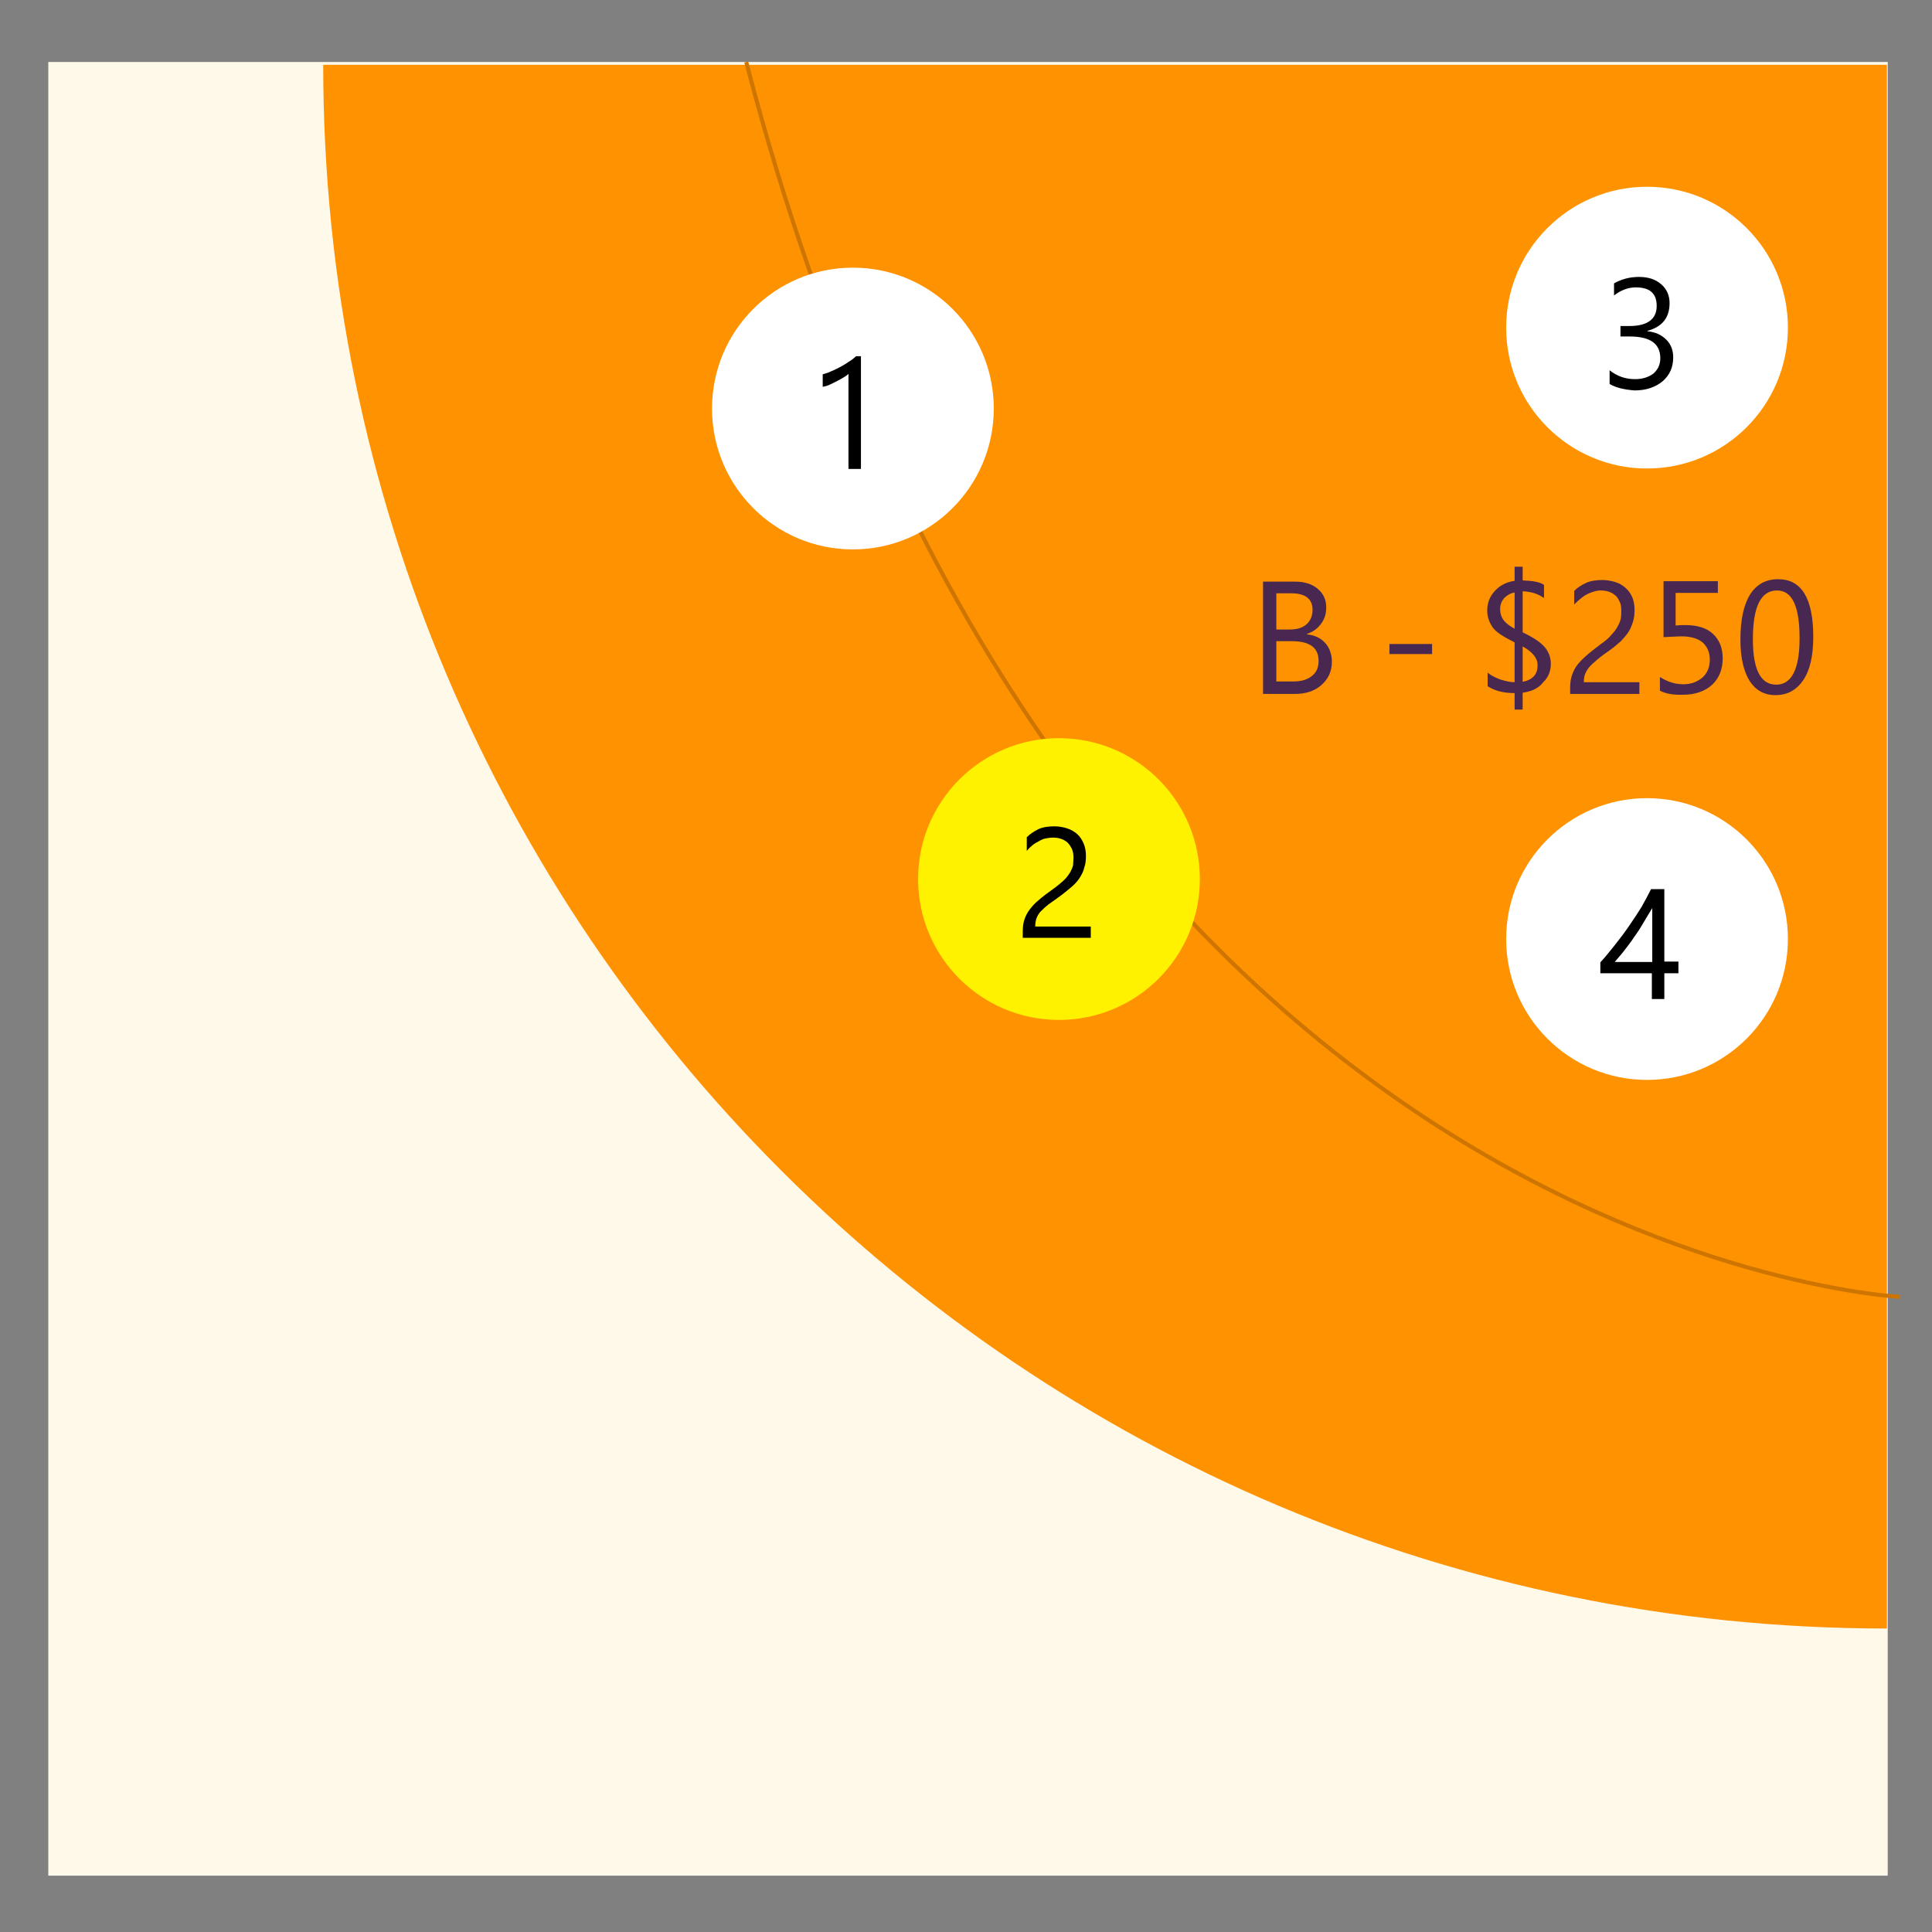 <?xml version="1.0" encoding="utf-8"?>
<!-- Generator: Adobe Illustrator 24.0.1, SVG Export Plug-In . SVG Version: 6.00 Build 0)  -->
<svg version="1.1" id="Layer_1" xmlns="http://www.w3.org/2000/svg" xmlns:xlink="http://www.w3.org/1999/xlink" x="0px" y="0px"
	 viewBox="0 0 480 480" style="enable-background:new 0 0 480 480;" xml:space="preserve">
<rect x="0" y="0" width="480" height="480" fill="#808080" stroke="none"/>
<style type="text/css">
	.st0{fill:#FFF9EA;}
	.st1{fill:#FF9200;}
	.st2{fill:#482850;}
	.st3{fill:#FFFFFF;}
	.st4{enable-background:new    ;}
	.st5{fill:none;stroke:#CD7500;stroke-miterlimit:10;}
	.st6{fill:#FFF200;}
</style>
<rect x="12" y="15.4" class="st0" width="457" height="450.6"/>
<path class="st1" d="M80.3,16.1c0,214.5,173.9,388.5,388.5,388.5V16.1H80.3z"/>
<g>
	<g>
		<path class="st2" d="M313.8,172.3v-27.8h7.9c2.4,0,4.3,0.6,5.7,1.8c1.4,1.2,2.1,2.7,2.1,4.6c0,1.6-0.4,2.9-1.3,4.1
			c-0.9,1.2-2,2-3.5,2.5v0.1c1.9,0.2,3.4,0.9,4.5,2.1c1.1,1.2,1.7,2.8,1.7,4.7c0,2.4-0.9,4.3-2.6,5.8c-1.7,1.5-3.9,2.2-6.5,2.2
			H313.8z M317.1,147.4v9h3.3c1.8,0,3.2-0.4,4.2-1.3c1-0.9,1.5-2.1,1.5-3.6c0-2.7-1.8-4.1-5.3-4.1H317.1z M317.1,159.3v10h4.4
			c1.9,0,3.4-0.5,4.5-1.4c1.1-0.9,1.6-2.1,1.6-3.7c0-3.3-2.2-4.9-6.7-4.9H317.1z"/>
		<path class="st2" d="M355.8,162.5h-10.6V160h10.6V162.5z"/>
		<path class="st2" d="M378.3,172.1v4.2h-2v-4.1c-2.8,0-5-0.6-6.7-1.7v-3.4c0.8,0.7,1.8,1.2,3.1,1.7c1.3,0.4,2.5,0.7,3.6,0.7v-9.9
			c-2.8-1.4-4.7-2.6-5.5-3.8c-0.8-1.2-1.3-2.5-1.3-4.1c0-1.9,0.6-3.5,1.9-4.9c1.3-1.4,2.9-2.2,4.9-2.5v-3.5h2v3.4
			c2.5,0.1,4.3,0.4,5.3,1.1v3.3c-1.3-1-3.1-1.6-5.3-1.7v10.2c2.7,1.3,4.5,2.5,5.5,3.7c1,1.2,1.5,2.6,1.5,4.1c0,1.8-0.6,3.4-1.9,4.6
			C382.3,171,380.5,171.8,378.3,172.1z M376.3,156.2v-9c-1.1,0.2-1.9,0.7-2.6,1.4c-0.6,0.7-1,1.6-1,2.7c0,1.1,0.3,2,0.8,2.7
			C374.1,154.8,375,155.5,376.3,156.2z M378.3,160.6v8.8c2.5-0.5,3.7-1.9,3.7-4C382.1,163.6,380.8,162,378.3,160.6z"/>
		<path class="st2" d="M402.8,151.7c0-0.9-0.1-1.6-0.4-2.2c-0.3-0.6-0.6-1.2-1.1-1.6s-1-0.7-1.6-0.9s-1.3-0.3-2-0.3
			c-0.6,0-1.2,0.1-1.8,0.3c-0.6,0.2-1.2,0.4-1.7,0.7c-0.6,0.3-1.1,0.7-1.6,1.1c-0.5,0.4-1,0.9-1.5,1.4v-3.4c0.9-0.9,1.9-1.5,3-2
			s2.5-0.7,4-0.7c1.1,0,2.2,0.2,3.2,0.5c1,0.3,1.8,0.8,2.5,1.4c0.7,0.6,1.3,1.4,1.7,2.3c0.4,0.9,0.6,2,0.6,3.2c0,1.1-0.1,2.1-0.4,3
			s-0.6,1.7-1.1,2.5c-0.5,0.8-1.2,1.5-1.9,2.3c-0.8,0.7-1.7,1.5-2.7,2.2c-1.3,0.9-2.4,1.7-3.2,2.4c-0.8,0.7-1.5,1.3-2,1.9
			c-0.5,0.6-0.8,1.2-1,1.7s-0.3,1.2-0.3,2h13.8v2.9h-17.2v-1.4c0-1.2,0.1-2.2,0.4-3.1c0.3-0.9,0.7-1.8,1.3-2.6s1.4-1.6,2.3-2.4
			s2.1-1.7,3.5-2.8c1-0.7,1.9-1.4,2.5-2.1s1.2-1.3,1.6-2c0.4-0.7,0.7-1.3,0.9-2S402.8,152.5,402.8,151.7z"/>
		<path class="st2" d="M412.4,171.6v-3.4c1.9,1.2,3.8,1.8,5.8,1.8c2,0,3.5-0.6,4.8-1.7c1.2-1.1,1.8-2.6,1.8-4.4
			c0-1.8-0.6-3.2-1.8-4.3c-1.2-1-3-1.5-5.3-1.5c-0.8,0-2.2,0.1-4.4,0.2v-13.9h13.5v2.9h-10.5v8.1c0.9-0.1,1.6-0.1,2.4-0.1
			c3,0,5.3,0.7,6.9,2.2s2.4,3.5,2.4,6.1c0,2.7-0.9,4.9-2.6,6.5s-4.2,2.5-7.2,2.5C415.6,172.7,413.7,172.3,412.4,171.6z"/>
		<path class="st2" d="M441.1,172.7c-2.8,0-4.9-1.2-6.4-3.5c-1.5-2.4-2.3-5.8-2.3-10.3c0-4.9,0.8-8.6,2.4-11.2
			c1.6-2.5,3.9-3.8,7-3.8c5.8,0,8.7,4.8,8.7,14.3c0,4.7-0.8,8.3-2.5,10.8S444,172.7,441.1,172.7z M441.5,146.7c-4,0-6,4-6,12.1
			c0,7.5,1.9,11.3,5.8,11.3c3.8,0,5.8-3.8,5.8-11.5C447.1,150.7,445.3,146.7,441.5,146.7z"/>
	</g>
</g>
<circle class="st3" cx="409.2" cy="81.4" r="35"/>
<g class="st4">
	<path d="M399.9,95.4V92c1.9,1.5,4,2.2,6.3,2.2c1.9,0,3.4-0.5,4.6-1.4c1.1-1,1.7-2.2,1.7-3.8c0-3.6-2.5-5.4-7.6-5.4h-2.3v-2.6h2.2
		c4.5,0,6.8-1.7,6.8-5c0-3.1-1.7-4.6-5.2-4.6c-1.9,0-3.7,0.7-5.4,2v-3c1.8-1,3.8-1.6,6.2-1.6c2.3,0,4.1,0.6,5.5,1.8
		c1.4,1.2,2.1,2.8,2.1,4.7c0,3.6-1.8,5.9-5.5,6.9v0.1c2,0.2,3.5,0.9,4.7,2.1c1.2,1.2,1.7,2.7,1.7,4.4c0,2.5-0.9,4.4-2.6,5.9
		c-1.8,1.5-4.1,2.3-7,2.3C403.5,96.8,401.4,96.3,399.9,95.4z"/>
</g>
<circle class="st3" cx="409.2" cy="233.3" r="35"/>
<g class="st4">
	<path d="M413.5,220.9v18h3.5v2.9h-3.5v6.4h-3.1v-6.4h-12.8v-2.7c1.2-1.3,2.4-2.8,3.6-4.3s2.4-3.1,3.5-4.7c1.1-1.6,2.1-3.1,3.1-4.7
		c0.9-1.6,1.7-3.1,2.4-4.5H413.5z M401.2,239h9.3v-13.4c-1,1.7-1.9,3.1-2.7,4.5s-1.7,2.5-2.4,3.6c-0.8,1.1-1.5,2-2.2,2.9
		S401.8,238.2,401.2,239z"/>
</g>
<path class="st5" d="M472,322.2c0,0-209.7-10.3-286.6-306.8"/>
<circle class="st3" cx="211.9" cy="101.5" r="35"/>
<g class="st4">
	<path d="M213.9,116.5h-3.1V92.9c-0.2,0.2-0.6,0.5-1.1,0.8c-0.5,0.3-1,0.6-1.6,0.9c-0.6,0.3-1.2,0.6-1.8,0.9
		c-0.6,0.3-1.3,0.5-1.9,0.6V93c0.7-0.2,1.4-0.4,2.2-0.8c0.8-0.3,1.5-0.7,2.3-1.1c0.7-0.4,1.4-0.8,2.1-1.3c0.7-0.4,1.2-0.9,1.7-1.3
		h1.2V116.5z"/>
</g>
<circle class="st6" cx="263.1" cy="218.4" r="35"/>
<g class="st4">
	<path d="M266.7,213.1c0-0.8-0.1-1.6-0.4-2.2c-0.3-0.6-0.6-1.1-1.1-1.6c-0.5-0.4-1-0.7-1.6-0.9s-1.3-0.3-2-0.3
		c-0.6,0-1.2,0.1-1.8,0.2s-1.2,0.4-1.7,0.7c-0.6,0.3-1.1,0.6-1.6,1c-0.5,0.4-1,0.9-1.4,1.4v-3.4c0.9-0.9,1.9-1.5,2.9-2
		c1.1-0.5,2.4-0.7,4-0.7c1.1,0,2.2,0.2,3.1,0.5c1,0.3,1.8,0.8,2.5,1.4c0.7,0.6,1.2,1.4,1.6,2.3c0.4,0.9,0.6,2,0.6,3.1
		c0,1.1-0.1,2.1-0.4,2.9c-0.2,0.9-0.6,1.7-1.1,2.5c-0.5,0.8-1.1,1.5-1.9,2.2s-1.7,1.4-2.7,2.2c-1.3,0.9-2.3,1.7-3.2,2.3
		c-0.8,0.6-1.5,1.3-2,1.8c-0.5,0.6-0.8,1.1-1,1.7c-0.2,0.6-0.3,1.2-0.3,2H271v2.8h-16.9v-1.4c0-1.2,0.1-2.2,0.4-3.1
		c0.3-0.9,0.7-1.7,1.3-2.5s1.3-1.6,2.3-2.4c0.9-0.8,2.1-1.7,3.5-2.7c1-0.7,1.8-1.4,2.5-2c0.7-0.6,1.2-1.3,1.6-1.9
		c0.4-0.6,0.7-1.3,0.9-2C266.6,214.6,266.7,213.9,266.7,213.1z"/>
</g>
</svg>